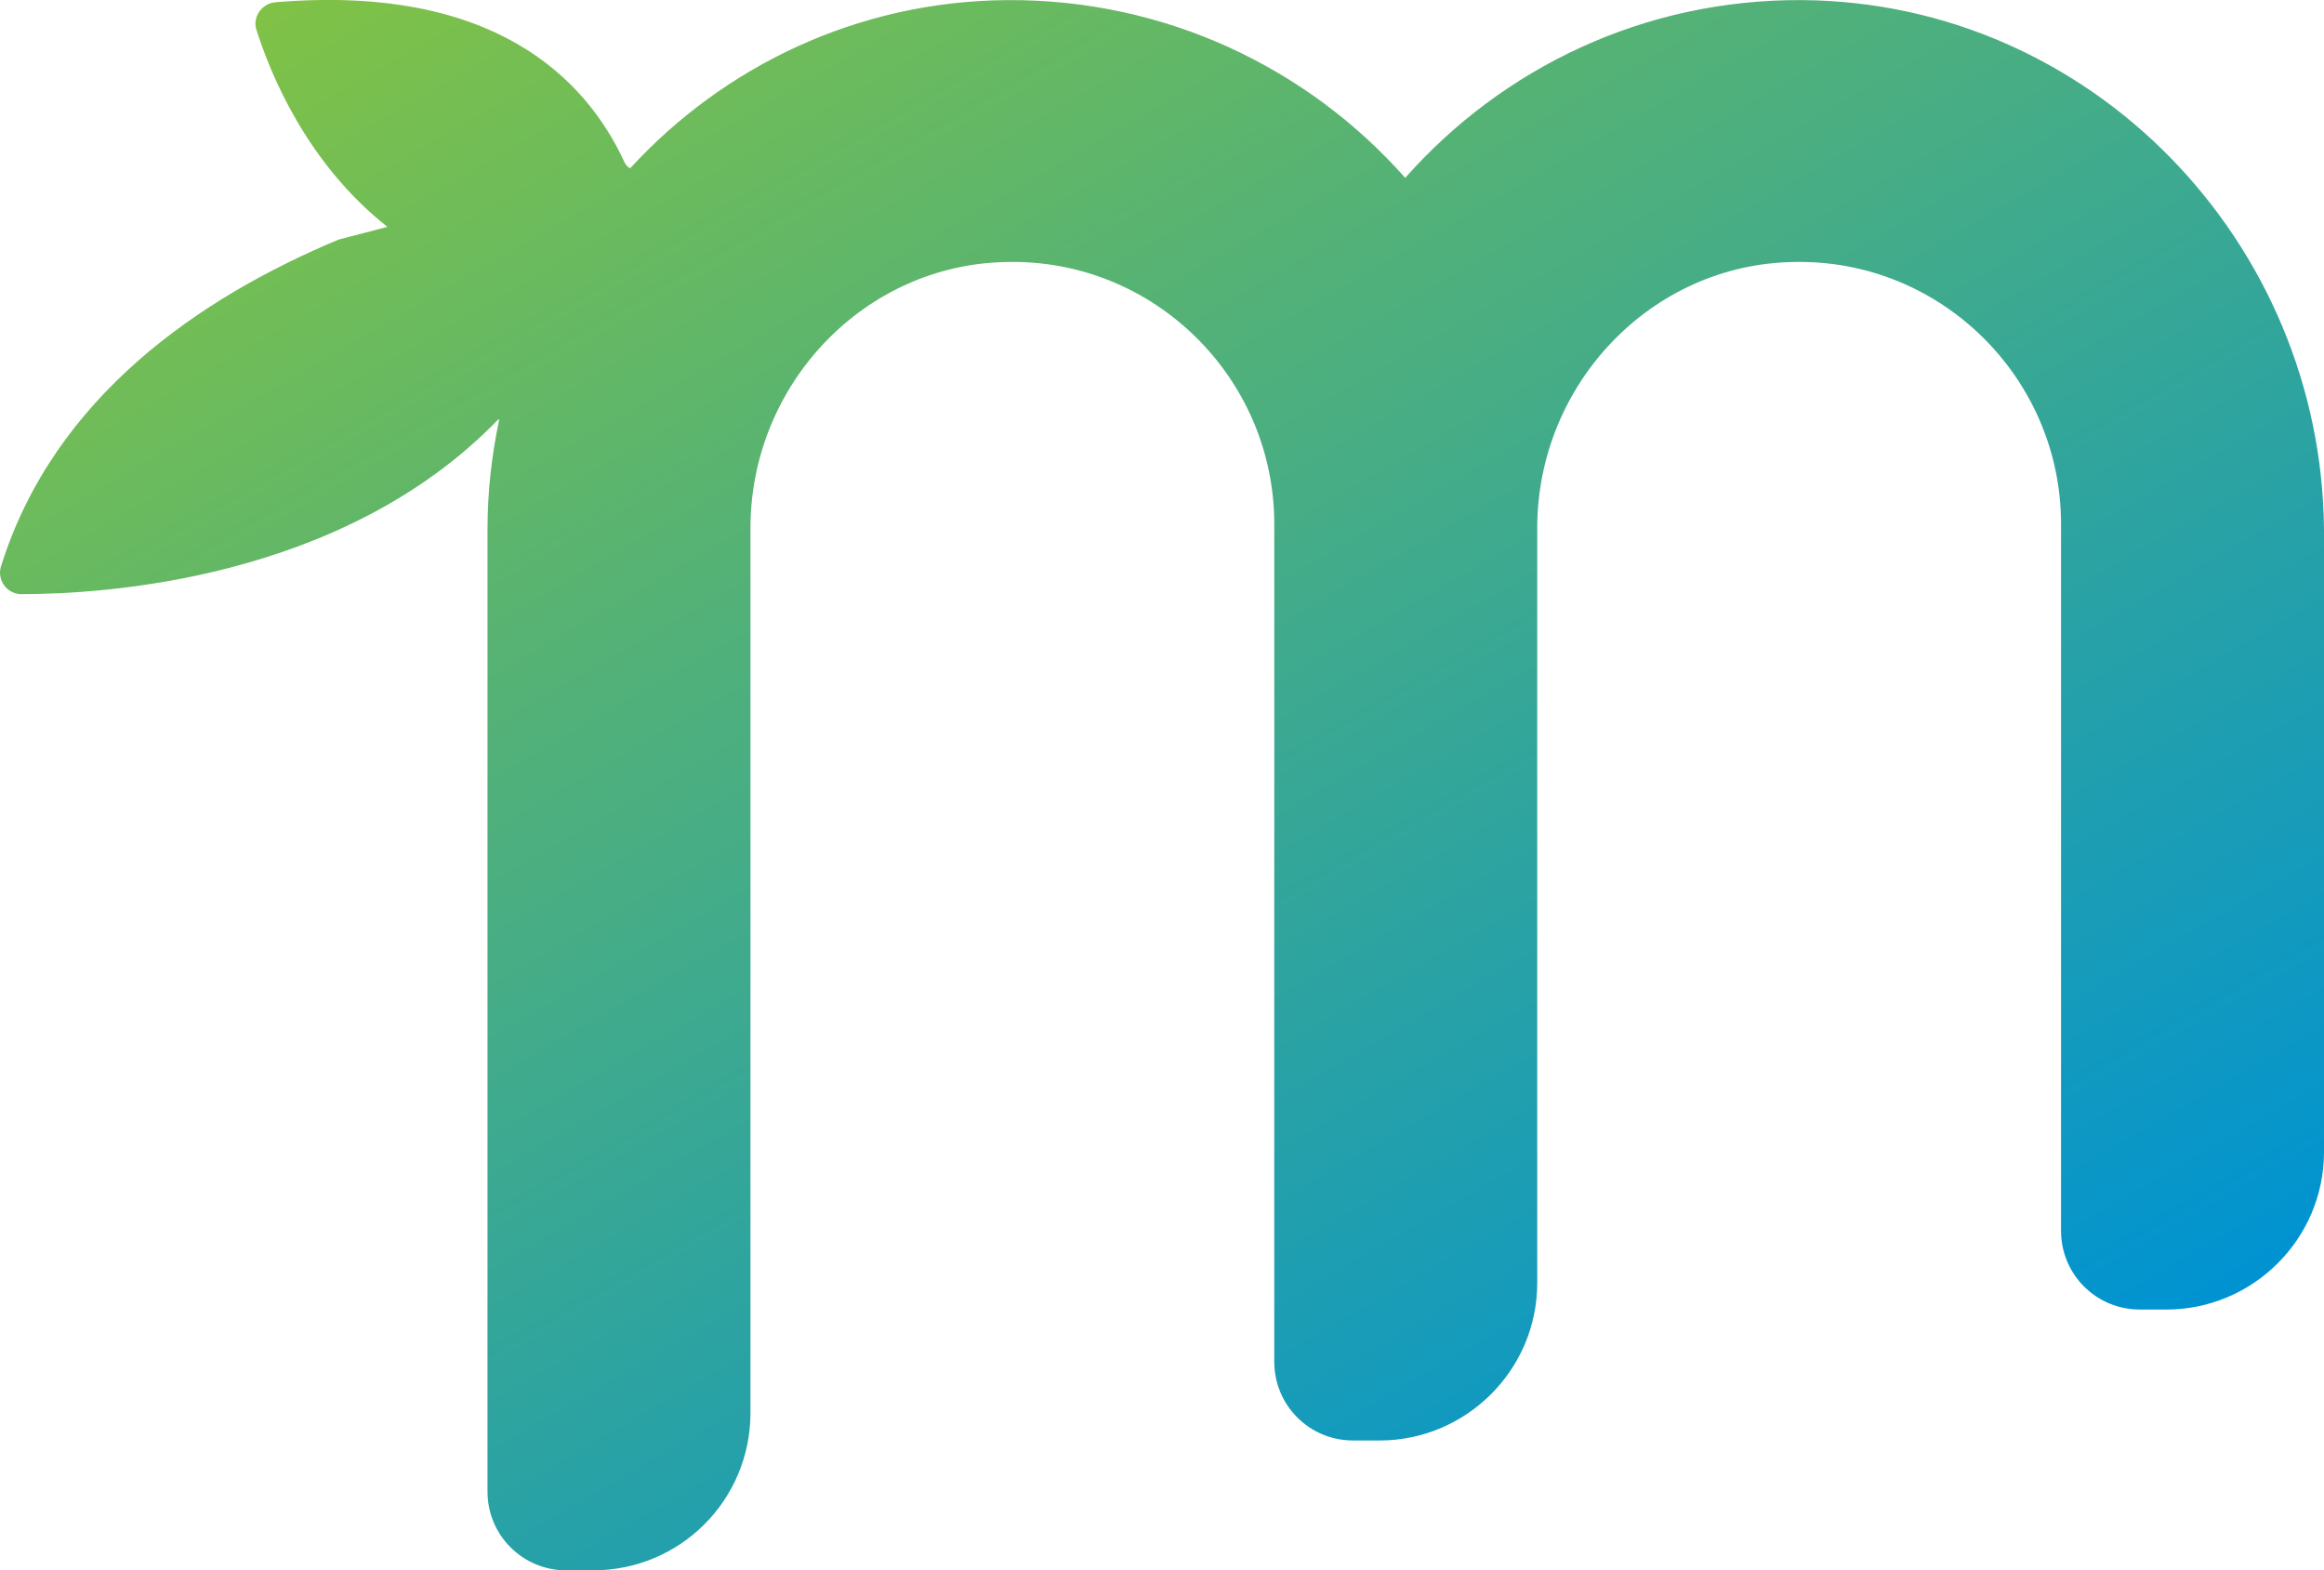 <?xml version="1.0" encoding="UTF-8"?><svg id="Layer_1" xmlns="http://www.w3.org/2000/svg" xmlns:xlink="http://www.w3.org/1999/xlink" viewBox="0 0 218.29 147.51"><defs><style>.cls-1{fill:url(#linear-gradient);}</style><linearGradient id="linear-gradient" x1="66.8" y1="438.37" x2="165.46" y2="609.25" gradientTransform="translate(0 -462)" gradientUnits="userSpaceOnUse"><stop offset="0" stop-color="#80c246"/><stop offset="1" stop-color="#0093d2"/></linearGradient></defs><path class="cls-1" d="m169.29.01c-14.9-.1-28.2,6.4-37.3,16.7C122.89,6.41,109.49-.09,94.59.01c-14,.1-26.6,6.2-35.4,15.8-.2-.1-.4-.3-.5-.5h0C54.99,7.21,46.19-1.49,25.89.21c-1.3.1-2.2,1.4-1.8,2.6,1.3,4.1,4.7,12.5,12.3,18.5l-4.6,1.2C18.89,27.91,5.09,37.21.09,53.21c-.4,1.3.6,2.6,1.9,2.6,7.7,0,30.2-1.3,44.8-16.4h.1c-.7,3.3-1.1,6.8-1.1,10.3v90.4c0,4.1,3.3,7.4,7.4,7.4h2.5c8.2,0,14.8-6.6,14.8-14.8V49.61c0-13.5,10.7-24.8,24.1-25,13.8-.3,25.1,10.9,25.1,24.6v78.7c0,4.1,3.3,7.4,7.4,7.4h2.5c8.1,0,14.8-6.6,14.8-14.8V49.61c0-13.5,10.7-24.8,24.1-25,13.8-.3,25.1,10.9,25.1,24.6v66.4c0,4.1,3.3,7.4,7.4,7.4h2.5c8.1,0,14.8-6.6,14.8-14.8v-58.4C218.09,22.71,196.39.21,169.29.01Z"/></svg>